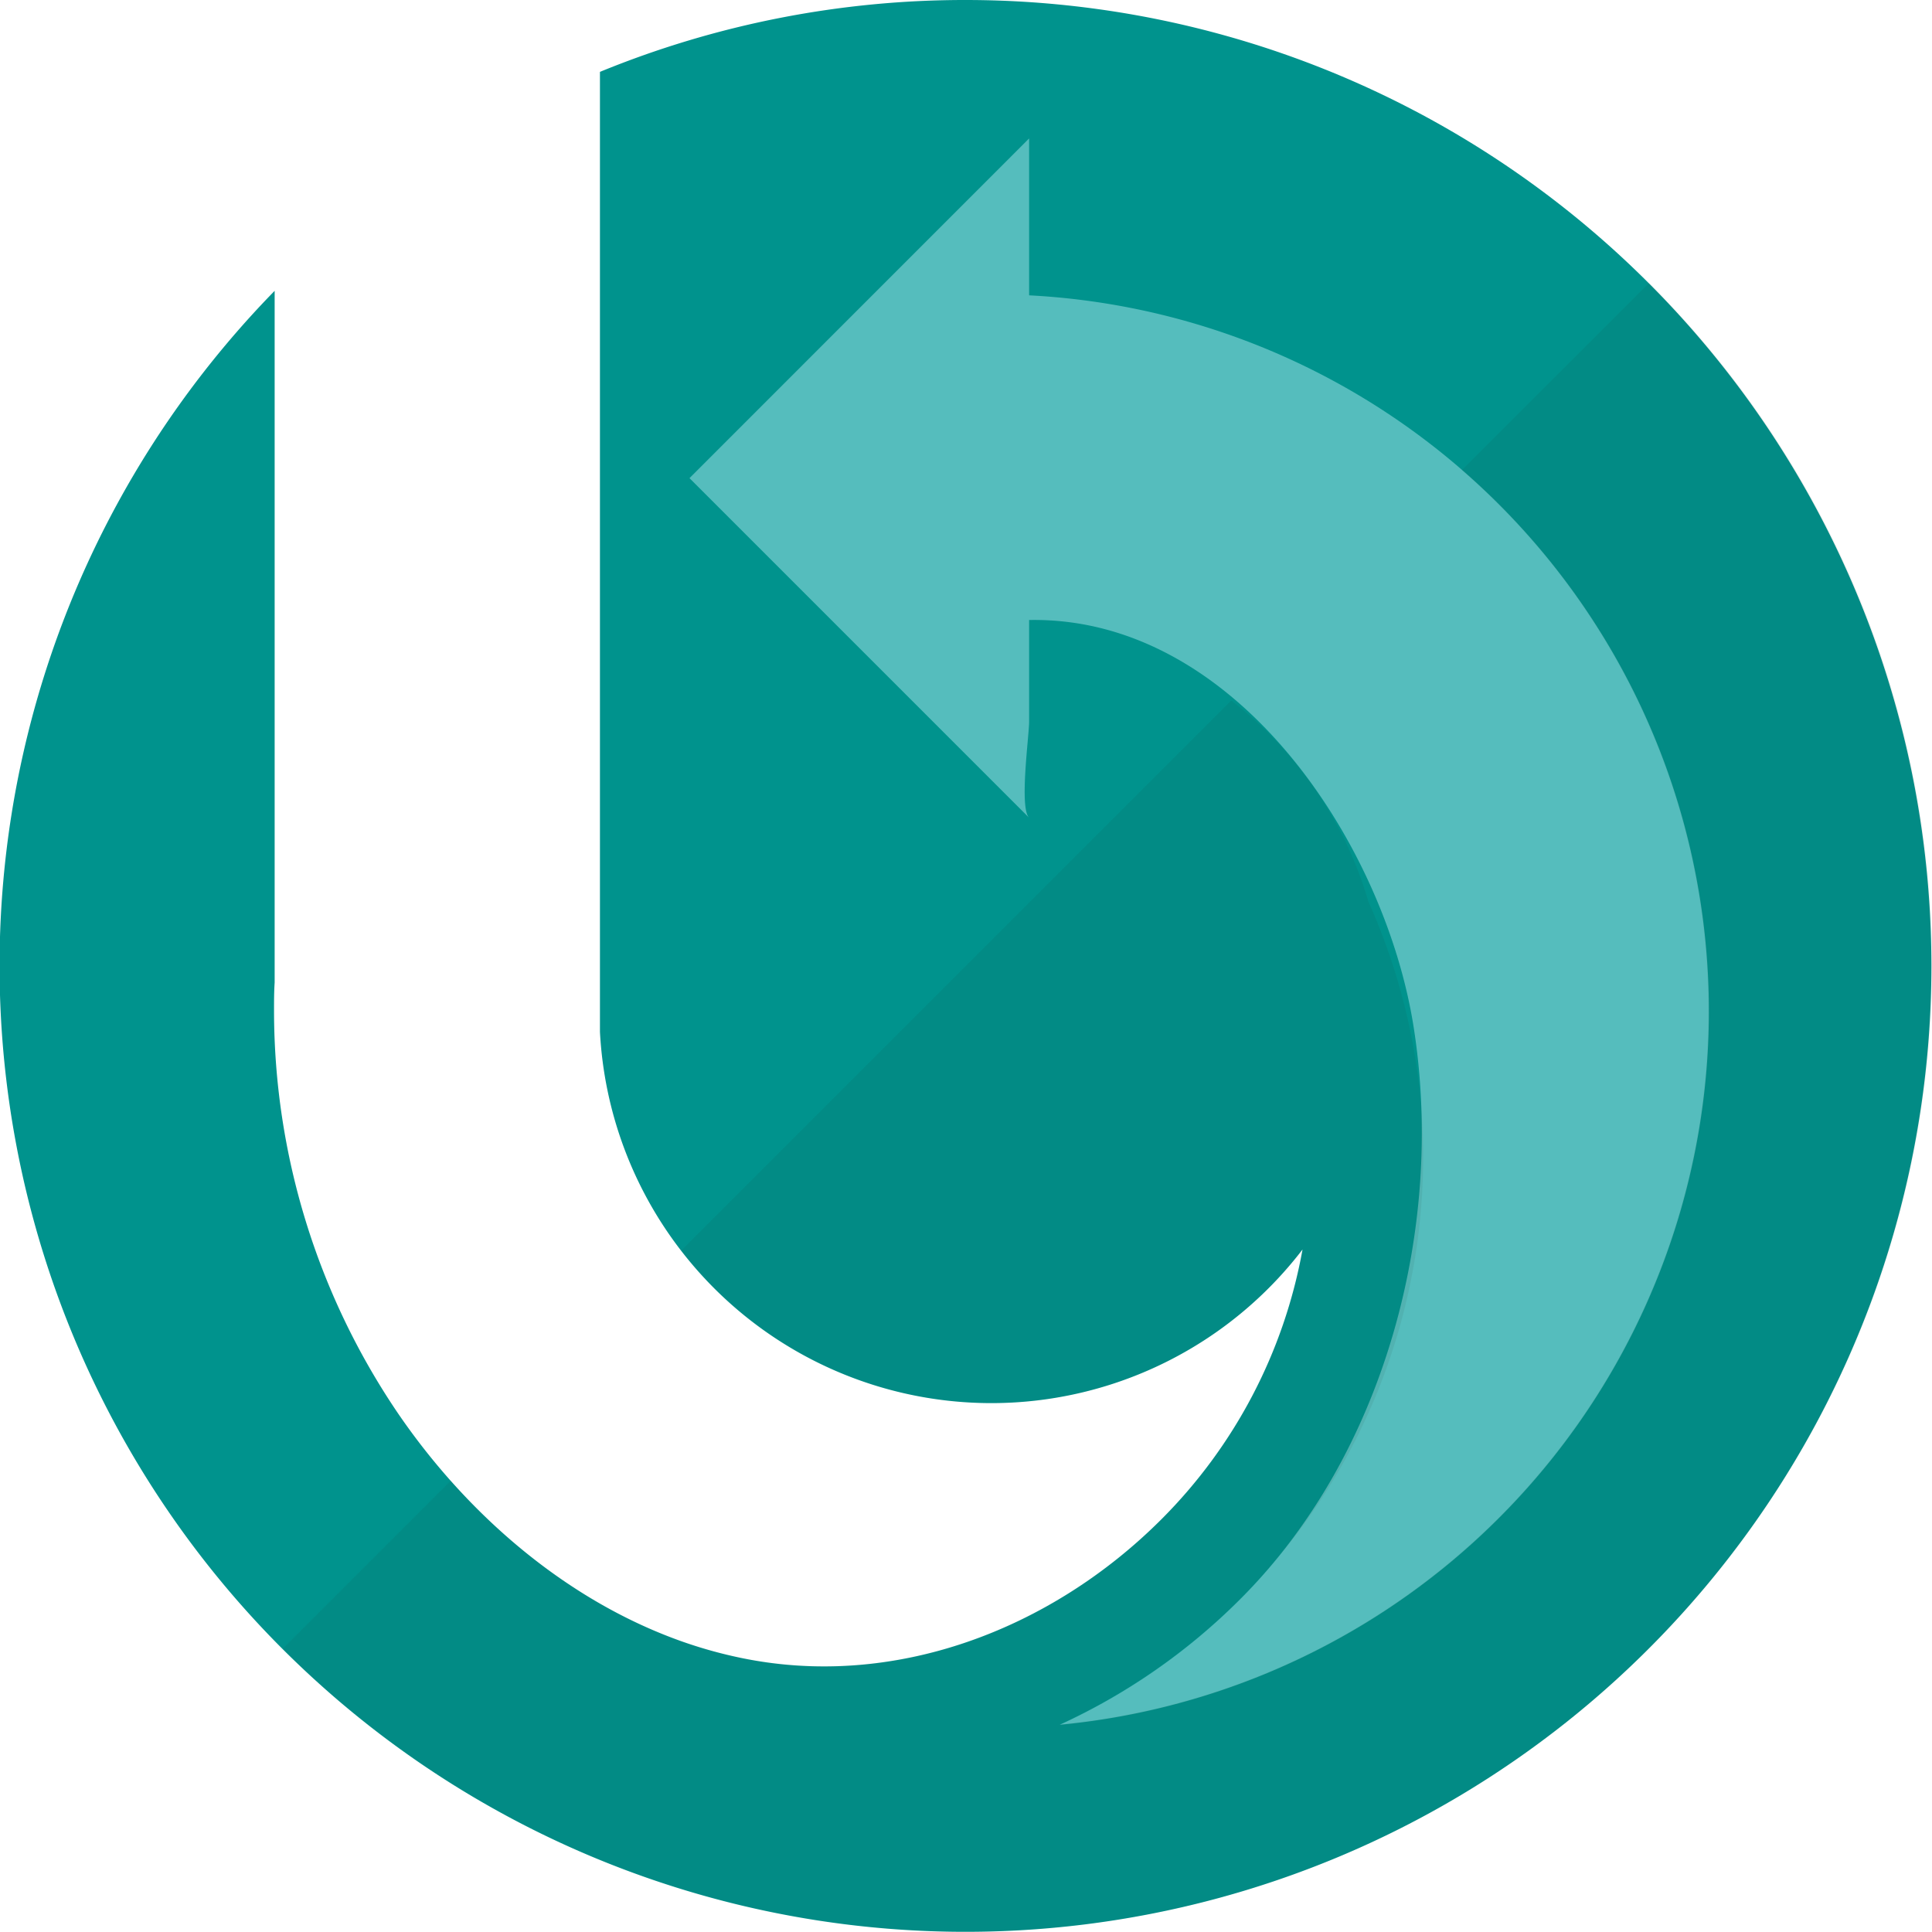 <svg xmlns="http://www.w3.org/2000/svg" viewBox="0 0 218.56 218.56"><defs><style>.a{isolation:isolate;}.b{fill:#00938d;}.c{fill:#55bdbd;}.d{fill:#1d1d1b;opacity:0.07;mix-blend-mode:darken;}</style></defs><g class="a"><path class="b" d="M109.28,0A108.82,108.82,0,0,0,67.87,8.13v108.6a44.34,44.34,0,0,0,79.48,24.62,57.6,57.6,0,0,1-16,30.56c-12.44,12.43-30.22,19.3-47.69,15.61A51.29,51.29,0,0,1,77,185.64c-13.13-4.69-24.28-14.48-32-25.79a81.17,81.17,0,0,1-14-45.49c0-1.07,0-2.14.07-3.2V32.9A109.27,109.27,0,1,0,109.28,0Z"/><path class="c" d="M116.42,33.37V15.66L78,54.09l38.42,38.42c-1.13-1.12,0-9.26,0-10.88V70.14C139.8,69.7,156.6,95.45,159.89,116c3.63,22.67-3.13,48.46-19.58,64.9a70.08,70.08,0,0,1-20.43,14.22,81.09,81.09,0,0,0-3.46-161.71Z"/><path class="d" d="M216.56,88.41a108.69,108.69,0,0,0-30-56.4L165.37,53.19a81.06,81.06,0,0,1-45.49,141.89A70.6,70.6,0,0,0,154.8,102a44.48,44.48,0,0,0-15.51-22.75l-62.2,62.2a44.29,44.29,0,0,0,70.26-.12,57.6,57.6,0,0,1-16,30.56c-12.44,12.43-30.22,19.3-47.69,15.61A51.29,51.29,0,0,1,77,185.64c-10.05-3.59-18.93-10.17-26-18.13l-19,19A109.29,109.29,0,0,0,216.56,88.41"/></g></svg>